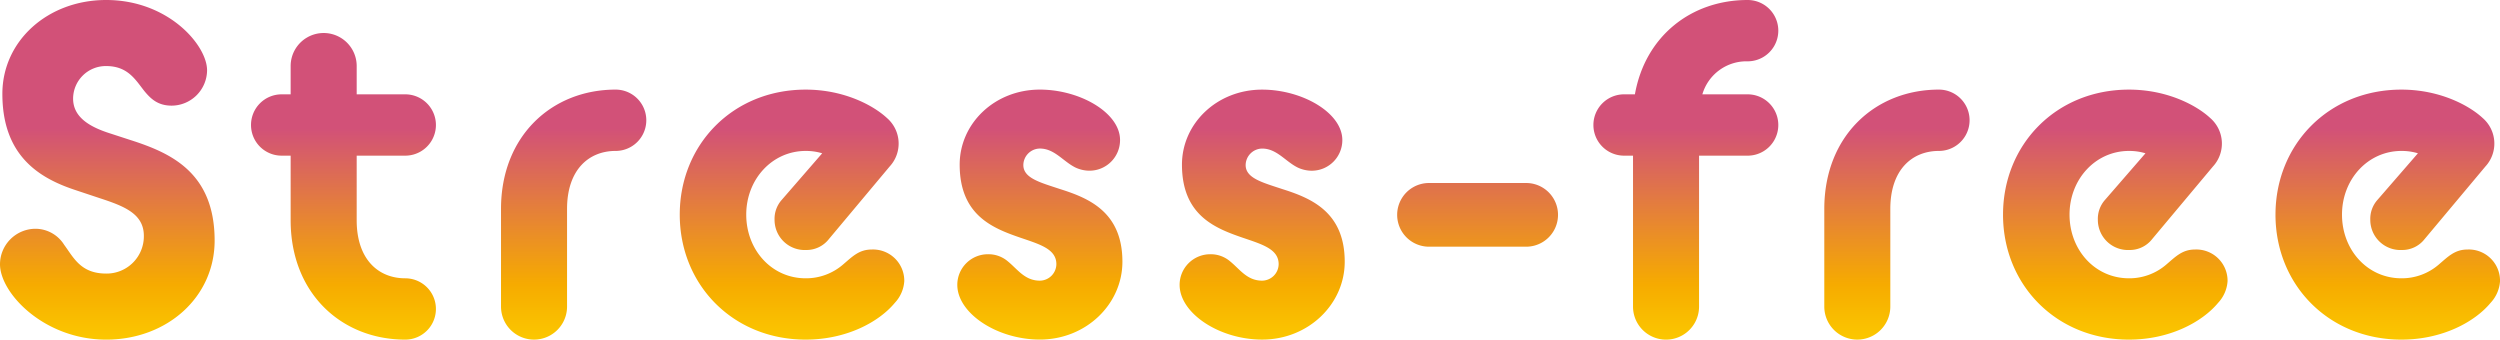 <svg xmlns="http://www.w3.org/2000/svg" width="500.568" height="68" viewBox="0 0 500.568 68"><defs><linearGradient id="a" x1=".5" y1="1" x2=".5" gradientUnits="objectBoundingBox"><stop offset="0" stop-color="#fdd000"/><stop offset=".187" stop-color="#fdd000"/><stop offset=".349" stop-color="#f6ab00"/><stop offset=".706" stop-color="#d25178"/><stop offset="1" stop-color="#d25178"/></linearGradient></defs><path data-name="パス 15131" d="M5327.646 112.132a7.135 7.135 0 017.082-7.084 6.8 6.8 0 015.765 3.21c1.889 2.55 3.3 5.76 8.406 5.76a7.457 7.457 0 007.551-7.555c0-4.436-3.964-5.95-8.874-7.555l-4.817-1.605c-7.179-2.363-14.637-6.8-14.637-19.268 0-10.673 9.158-18.794 20.777-18.794 12.466 0 20.21 9.065 20.21 14.073a7.134 7.134 0 01-7.085 7.081c-2.737 0-4.155-1.321-5.477-2.926-1.793-2.269-3.307-5-7.648-5a6.551 6.551 0 00-6.615 6.515c0 3.871 3.591 5.763 7.465 6.989l4.06 1.321c7.934 2.55 16.813 6.424 16.813 20.118 0 11.334-9.538 19.833-21.722 19.833-12.375-.003-21.254-9.258-21.254-15.113zm50.262-27.862a6.127 6.127 0 016.139-6.139h1.795v-5.666a6.612 6.612 0 1113.224 0v5.665h9.725a6.139 6.139 0 110 12.279h-9.725v12.939c0 7.839 4.346 11.618 9.725 11.618a6.138 6.138 0 110 12.276c-12.75 0-22.948-9.255-22.948-23.894V90.409h-1.795a6.127 6.127 0 01-6.14-6.139zm50.056 16.813c0-14.642 10.2-23.9 22.951-23.9a6.139 6.139 0 010 12.279c-5.388 0-9.729 3.779-9.729 11.618v19.549a6.611 6.611 0 01-13.222 0zm35.788 1.131c0-13.978 10.581-25.028 25.216-25.028 7.747 0 13.6 3.21 16.247 5.665a6.763 6.763 0 01.565 9.729l-12.18 14.547a5.677 5.677 0 01-4.537 2.171 6.037 6.037 0 01-6.328-6.045 5.707 5.707 0 011.416-3.965l8.122-9.353a11.178 11.178 0 00-3.308-.471c-6.7 0-11.9 5.665-11.9 12.749s5.1 12.752 11.9 12.752a11.312 11.312 0 007.464-2.742c1.889-1.605 3.212-3.021 5.76-3.021a6.258 6.258 0 016.52 6.329 7.034 7.034 0 01-1.89 4.345c-3.21 3.871-9.727 7.365-17.854 7.365-14.54.001-25.213-10.954-25.213-25.027zm61.713 7.934a5.954 5.954 0 013.967 1.416c1.982 1.608 3.4 3.874 6.422 3.874a3.344 3.344 0 003.307-3.305c0-3.024-3.307-3.968-7.179-5.289-5.482-1.891-12.182-4.444-12.182-14.644 0-8.218 6.987-15.018 16.054-15.018 8.028 0 16.058 4.629 16.058 10.1a6.127 6.127 0 01-6.142 6.139 6.625 6.625 0 01-2.835-.66c-2.453-1.229-4.153-3.776-7.081-3.776a3.347 3.347 0 00-3.306 3.3c0 2.645 3.4 3.5 7.367 4.818 5.668 1.795 12.469 4.534 12.469 14.544 0 8.5-7.274 15.584-16.53 15.584-8.6 0-16.528-5.286-16.528-10.955a6.127 6.127 0 016.139-6.128zm44.508 0a5.958 5.958 0 013.967 1.416c1.98 1.608 3.4 3.874 6.42 3.874a3.347 3.347 0 003.308-3.305c0-3.024-3.308-3.968-7.18-5.289-5.478-1.889-12.18-4.439-12.18-14.639 0-8.218 6.985-15.018 16.052-15.018 8.031 0 16.058 4.629 16.058 10.1a6.126 6.126 0 01-6.14 6.139 6.629 6.629 0 01-2.835-.66c-2.455-1.229-4.157-3.776-7.083-3.776a3.345 3.345 0 00-3.3 3.3c0 2.645 3.4 3.5 7.365 4.818 5.67 1.795 12.471 4.534 12.471 14.544 0 8.5-7.276 15.584-16.532 15.584-8.595 0-16.526-5.286-16.526-10.955a6.129 6.129 0 016.135-6.133zm63.255-14.263a6.376 6.376 0 010 12.752h-19.454a6.376 6.376 0 010-12.752zM5655 78.131c2.078-11.71 11.334-18.889 22.573-18.889a6.139 6.139 0 010 12.279 9.2 9.2 0 00-9.068 6.61h9.068a6.139 6.139 0 010 12.279h-9.728v30.223a6.611 6.611 0 01-13.223 0V90.409h-1.792a6.139 6.139 0 110-12.279zm37.921 22.952c0-14.642 10.2-23.9 22.951-23.9a6.139 6.139 0 010 12.279c-5.388 0-9.732 3.779-9.732 11.618v19.549a6.609 6.609 0 11-13.219 0zm35.788 1.131c0-13.978 10.579-25.028 25.216-25.028 7.745 0 13.6 3.21 16.245 5.665a6.772 6.772 0 01.568 9.729l-12.183 14.547a5.672 5.672 0 01-4.537 2.171 6.035 6.035 0 01-6.324-6.045 5.714 5.714 0 011.414-3.965l8.122-9.353a11.174 11.174 0 00-3.306-.471c-6.7 0-11.9 5.665-11.9 12.749s5.1 12.752 11.9 12.752a11.312 11.312 0 007.463-2.742c1.887-1.605 3.213-3.021 5.759-3.021a6.259 6.259 0 016.52 6.329 7.023 7.023 0 01-1.89 4.345c-3.212 3.871-9.729 7.365-17.852 7.365-14.545.001-25.217-10.954-25.217-25.027zm54.554 0c0-13.978 10.577-25.028 25.214-25.028 7.743 0 13.6 3.21 16.247 5.665a6.772 6.772 0 01.565 9.729l-12.182 14.547a5.674 5.674 0 01-4.537 2.171 6.037 6.037 0 01-6.326-6.045 5.712 5.712 0 011.416-3.965l8.12-9.353a11.146 11.146 0 00-3.3-.471c-6.705 0-11.9 5.665-11.9 12.749s5.1 12.752 11.9 12.752a11.314 11.314 0 007.463-2.742c1.887-1.605 3.214-3.021 5.761-3.021a6.258 6.258 0 016.517 6.329 7.029 7.029 0 01-1.887 4.345c-3.21 3.871-9.731 7.365-17.854 7.365-14.551.001-25.219-10.954-25.219-25.027z" transform="translate(-5327.647 -59.242)" fill="url(#a)"/></svg>